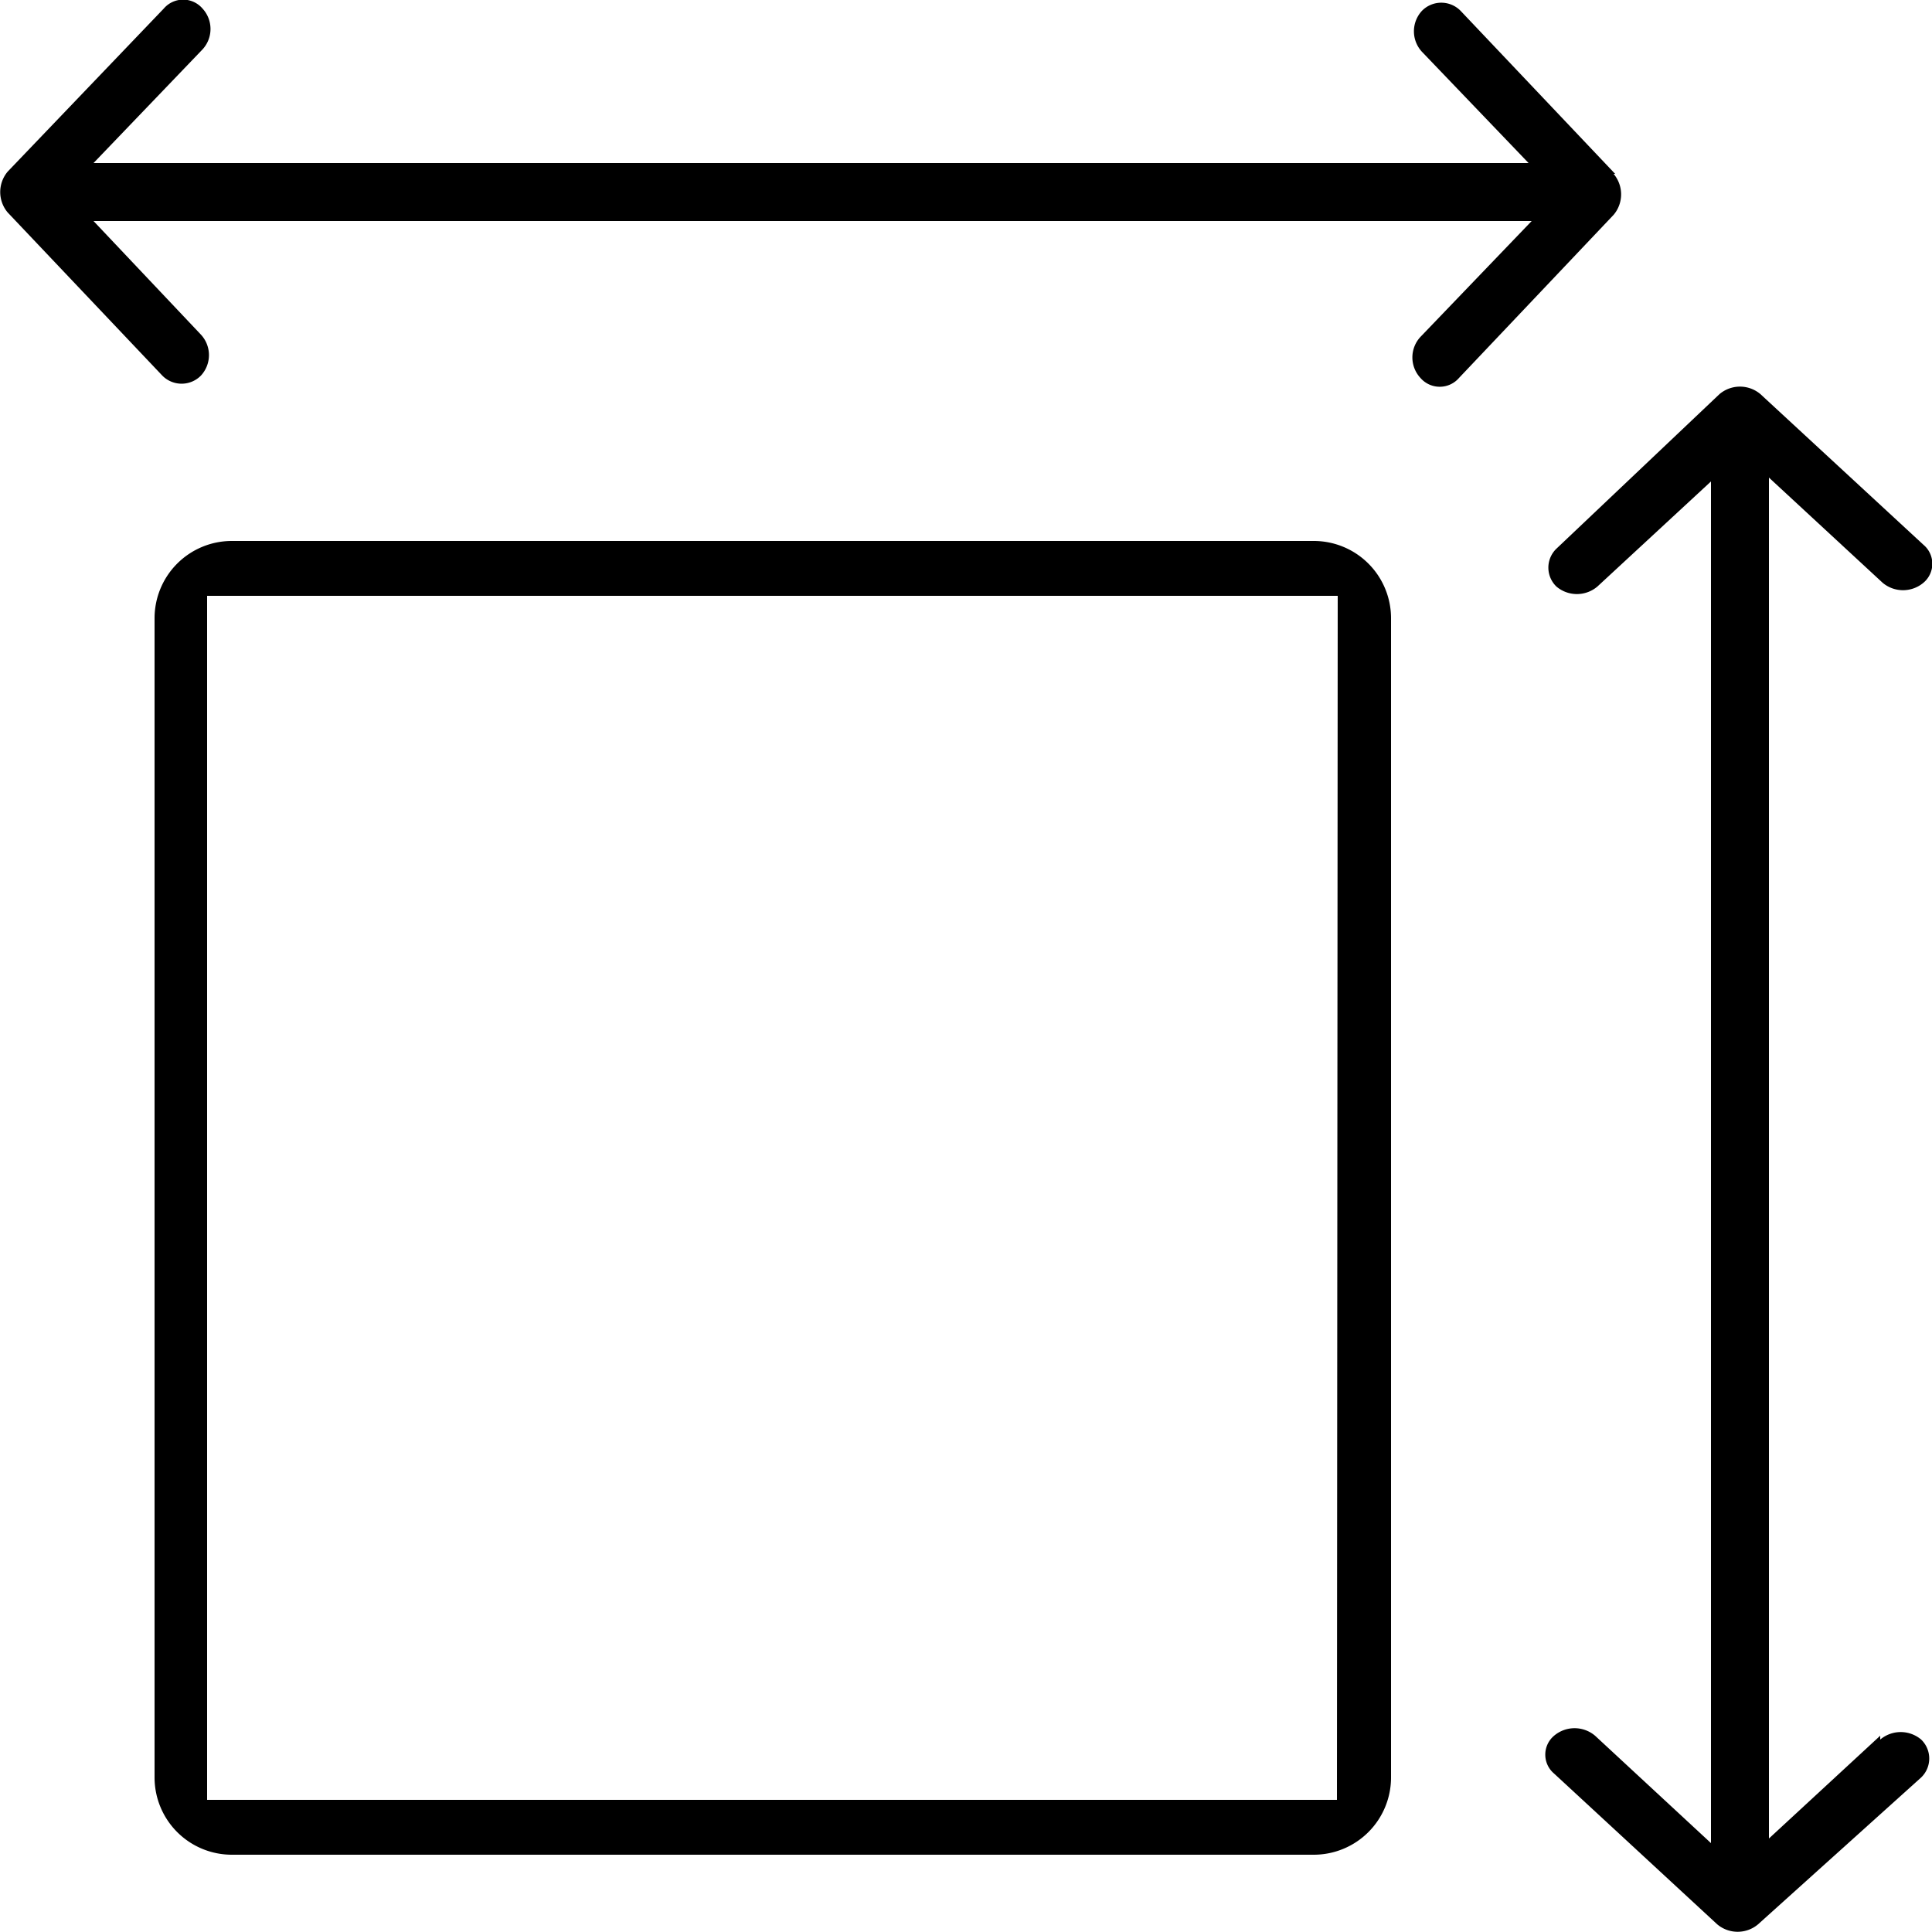 <svg xmlns="http://www.w3.org/2000/svg" viewBox="0 0 25 25"><g id="Layer_2" data-name="Layer 2"><g id="Calque_1" data-name="Calque 1"><g id="np_size_2077209_000000" data-name="np size 2077209 000000"><path id="Shape" d="M17,7H3A1,1,0,0,0,2,8V23a1,1,0,0,0,1,1H17a1,1,0,0,0,1-1V8a1,1,0,0,0-1-1Zm.3,16.29H2.68V7.71H17.31Z"/><path id="Path" d="M24.33,22.46l-1.44,1.33V6.18l1.47,1.36a.41.41,0,0,0,.53,0,.32.32,0,0,0,0-.49L22.78,5.1a.41.41,0,0,0-.53,0l-2.11,2a.34.34,0,0,0,0,.49.41.41,0,0,0,.53,0l1.47-1.36V23.85l-1.5-1.39a.41.41,0,0,0-.53,0,.32.32,0,0,0,0,.49l2.11,1.95a.41.41,0,0,0,.53,0L24.86,23a.34.34,0,0,0,0-.49.41.41,0,0,0-.53,0Z"/><path id="Path-2" data-name="Path" d="M20.9,2.25l-2-2.11a.35.35,0,0,0-.5,0,.39.39,0,0,0,0,.53l1.38,1.44H1.21L2.62.64a.39.39,0,0,0,0-.53.33.33,0,0,0-.5,0L.1,2.22a.41.41,0,0,0,0,.53l2,2.11a.35.35,0,0,0,.5,0,.39.39,0,0,0,0-.53L1.21,2.86H19.82l-1.44,1.5a.39.39,0,0,0,0,.53.33.33,0,0,0,.5,0l2-2.11a.41.41,0,0,0,0-.53Z"/></g></g></g></svg>